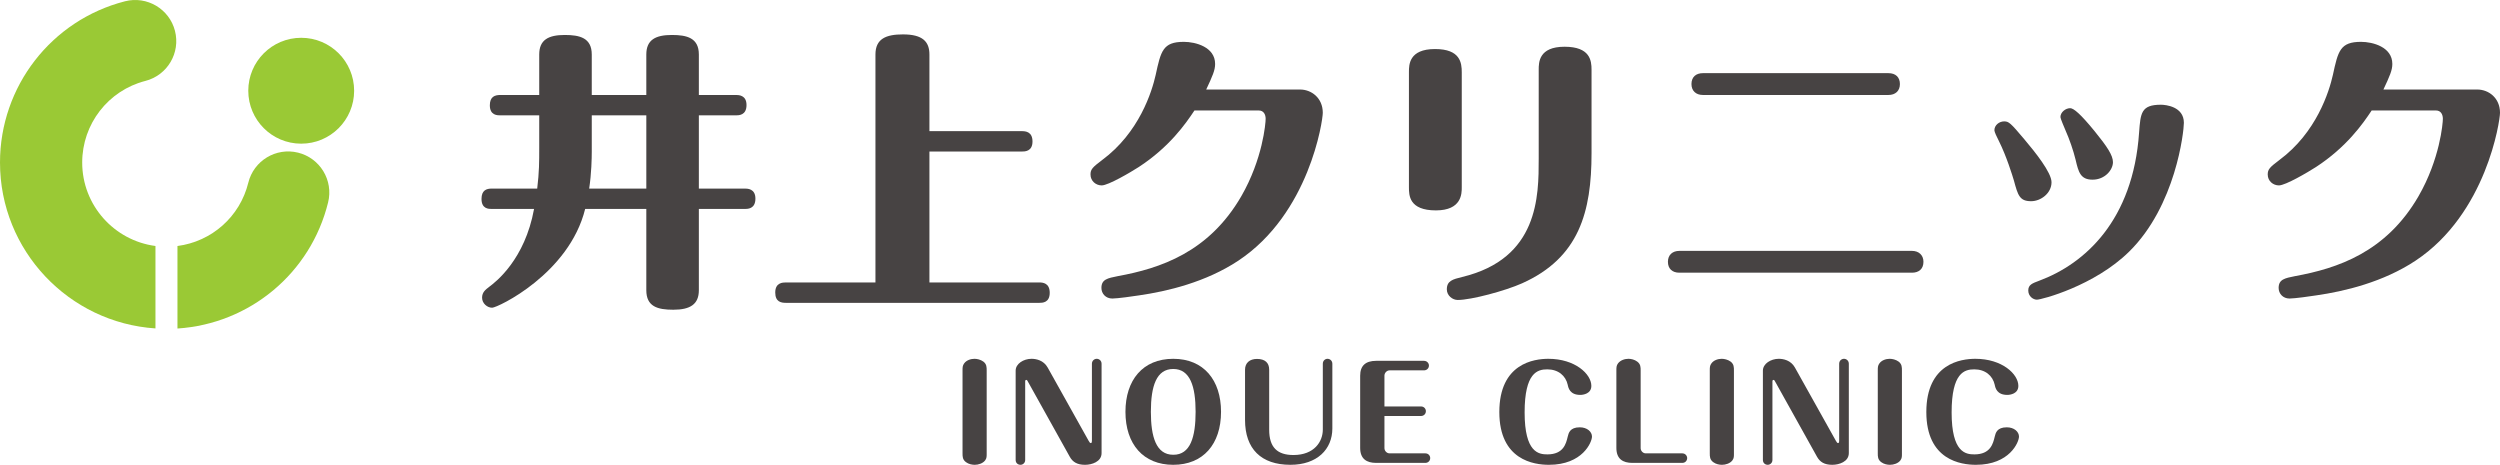 <?xml version="1.0" encoding="UTF-8"?>
<svg id="_レイヤー_2" data-name="レイヤー 2" xmlns="http://www.w3.org/2000/svg" xmlns:xlink="http://www.w3.org/1999/xlink" viewBox="0 0 836.443 155.513">
  <defs>
    <clipPath id="clippath">
      <rect width="118.485" height="109.915" style="fill: none; stroke-width: 0px;"/>
    </clipPath>
  </defs>
  <g id="_レイヤー_1-2" data-name="レイヤー 1">
    <g>
      <g style="opacity: .9;">
        <g style="clip-path: url(#clippath);">
          <path d="M83.069,30.356c0-9.783,7.929-17.712,17.708-17.712s17.709,7.929,17.709,17.712-7.928,17.713-17.709,17.713-17.708-7.93-17.708-17.713" style="fill: #8fc31f; stroke-width: 0px;"/>
          <path d="M52.015,82.302c-13.811-1.812-24.513-13.629-24.513-27.924,0-12.881,8.694-24.108,21.144-27.306,7.357-1.887,11.787-9.381,9.898-16.74C56.655,2.977,49.156-1.449,41.803.434,17.19,6.756,0,28.939,0,54.378,0,83.844,23.021,107.975,52.015,109.883v-27.581Z" style="fill: #8fc31f; stroke-width: 0px;"/>
          <path d="M99.709,51.068c-7.371-1.814-14.824,2.696-16.636,10.072-2.803,11.409-12.285,19.683-23.7,21.169v27.606c24.13-1.573,44.57-18.465,50.408-42.211,1.814-7.375-2.699-14.822-10.072-16.636" style="fill: #8fc31f; stroke-width: 0px;"/>
        </g>
      </g>
      <path d="M167.443,38.597c-1.056,0-3.554,0-3.554-3.363,0-2.881,1.634-3.457,3.554-3.457h12.97v-13.545c0-4.899,3.073-6.532,8.549-6.532,4.995,0,9.029.96,9.029,6.532v13.545h18.252v-13.545c0-4.899,3.075-6.532,8.55-6.532,4.995,0,9.03.96,9.03,6.532v13.545h12.392c.864,0,3.554,0,3.554,3.362,0,3.458-2.594,3.458-3.554,3.458h-12.392v24.496h15.369c.865,0,3.555,0,3.555,3.362,0,3.458-2.594,3.458-3.555,3.458h-15.369v27.185c0,4.707-2.882,6.532-8.551,6.532-5.282,0-9.029-1.056-9.029-6.532v-27.185h-20.461c-5.379,21.71-29.298,33.045-31.124,33.045-1.633,0-3.363-1.441-3.363-3.362,0-1.825,1.153-2.689,2.403-3.65,2.209-1.634,11.912-9.126,14.985-26.033h-14.121c-1.056,0-3.459,0-3.459-3.362,0-2.882,1.634-3.458,3.459-3.458h15.177c.674-5.572.674-8.934.674-13.545v-10.951h-12.97ZM197.991,38.597v12.2c0,2.113-.095,7.204-.864,12.296h19.116v-24.496h-18.252Z" style="fill: #474343; stroke-width: 0px;"/>
      <path d="M292.906,94.505V18.232c0-5.284,3.554-6.724,9.221-6.724,6.533,0,8.839,2.401,8.839,6.724v25.648h30.932c1.248,0,3.553.193,3.553,3.458,0,3.362-2.592,3.362-3.553,3.362h-30.932v43.805h36.791c1.153,0,3.459.192,3.459,3.458,0,3.362-2.498,3.362-3.459,3.362h-84.822c-1.538,0-3.555-.288-3.555-3.458,0-3.362,2.594-3.362,3.555-3.362h29.971Z" style="fill: #474343; stroke-width: 0px;"/>
      <path d="M434.984,29.951c3.747,0,7.589,2.785,7.589,7.781,0,2.69-4.514,33.717-28.242,49.472-10.854,7.204-23.823,10.278-33.237,11.623-1.729.288-7.301,1.056-8.934,1.056-2.209,0-3.651-1.632-3.651-3.553,0-2.882,2.114-3.267,5.476-3.939,14.218-2.594,30.453-7.973,41.307-26.705,7.204-12.489,8.165-24.496,8.165-25.937s-.672-2.786-2.306-2.786h-21.517c-2.978,4.515-8.453,12.296-18.637,18.925-2.689,1.729-10.182,6.147-12.391,6.147-1.922,0-3.747-1.441-3.747-3.65,0-1.729.672-2.402,3.842-4.803,12.49-9.222,16.716-22.959,17.965-28.53,1.729-7.973,2.401-11.047,9.413-11.047,3.939,0,10.471,1.728,10.471,7.396,0,2.113-.864,4.035-2.978,8.55h31.412Z" style="fill: #474343; stroke-width: 0px;"/>
      <path d="M489.072,62.709c0,2.017,0,7.684-8.645,7.684-9.03,0-9.03-5.091-9.03-7.78V24.092c0-2.402,0-7.685,8.742-7.685,8.453,0,8.933,4.611,8.933,7.781v38.521ZM532.493,51.277c0,19.597-4.131,34.967-23.247,43.516-5.572,2.498-17.004,5.572-21.519,5.572-1.728,0-3.65-1.441-3.65-3.555,0-2.881,2.017-3.362,5.092-4.13,25.648-6.148,25.648-27.089,25.648-39.578v-29.779c0-2.401,0-7.685,8.645-7.685,8.551,0,9.031,4.611,9.031,7.685v27.954Z" style="fill: #474343; stroke-width: 0px;"/>
      <path d="M639.7,83.938c2.306,0,3.843,1.441,3.843,3.65,0,2.402-1.537,3.65-3.843,3.65h-77.809c-2.402,0-3.842-1.344-3.842-3.65s1.536-3.65,3.842-3.65h77.809ZM631.824,24.476c2.401,0,3.842,1.345,3.842,3.65s-1.536,3.651-3.842,3.651h-62.057c-2.401,0-3.842-1.442-3.842-3.651,0-2.401,1.537-3.65,3.842-3.65h62.057Z" style="fill: #474343; stroke-width: 0px;"/>
      <path d="M673.807,60.402c-.48-1.633-2.497-8.165-4.995-13.16-.769-1.441-1.536-3.17-1.536-3.65,0-1.73,1.631-2.978,3.265-2.978,1.536,0,2.114.48,6.725,5.956,3.65,4.323,9.126,11.143,9.126,14.409,0,3.65-3.555,6.34-6.82,6.34-3.844,0-4.42-1.922-5.765-6.917M730.676,41.094c0,2.882-2.69,27.762-18.348,43.132-11.623,11.431-29.299,16.042-30.836,16.042-1.248,0-2.881-1.153-2.881-3.074s1.344-2.402,3.65-3.266c15.274-5.668,31.412-20.173,33.429-49.568.481-6.532.673-9.318,7.301-9.318,1.537,0,7.685.577,7.685,6.052M692.635,36.195c1.153,0,3.458,1.921,8.165,7.685,4.131,5.091,6.148,8.069,6.148,10.374,0,2.594-2.689,5.86-6.82,5.86-4.035,0-4.707-2.497-5.668-6.628-.767-3.17-2.114-7.013-3.362-9.798-.48-1.153-1.728-4.035-1.728-4.515,0-1.633,1.728-2.978,3.265-2.978" style="fill: #474343; stroke-width: 0px;"/>
      <path d="M828.854,29.951c3.747,0,7.589,2.785,7.589,7.781,0,2.69-4.514,33.717-28.242,49.472-10.854,7.204-23.823,10.278-33.237,11.623-1.729.288-7.301,1.056-8.934,1.056-2.209,0-3.651-1.632-3.651-3.553,0-2.882,2.114-3.267,5.476-3.939,14.218-2.594,30.453-7.973,41.307-26.705,7.204-12.489,8.165-24.496,8.165-25.937s-.672-2.786-2.306-2.786h-21.517c-2.978,4.515-8.453,12.296-18.637,18.925-2.689,1.729-10.182,6.147-12.391,6.147-1.922,0-3.747-1.441-3.747-3.65,0-1.729.672-2.402,3.842-4.803,12.49-9.222,16.716-22.959,17.965-28.53,1.729-7.973,2.401-11.047,9.413-11.047,3.939,0,10.471,1.728,10.471,7.396,0,2.113-.864,4.035-2.978,8.55h31.412Z" style="fill: #474343; stroke-width: 0px;"/>
      <path d="M330.121,151.643c0,.979.042,1.659-.511,2.382-.765,1.02-2.253,1.488-3.487,1.488-.851,0-2.042-.212-2.934-.893-1.148-.851-1.148-1.871-1.148-2.977v-27.684c0-.979,0-1.659.552-2.382.766-1.063,2.212-1.531,3.445-1.531.85,0,2.041.255,2.977.936,1.106.85,1.106,1.871,1.106,2.977v27.684Z" style="fill: #474343; stroke-width: 0px;"/>
      <path d="M368.561,151.6c0,2.892-3.275,3.913-5.528,3.913-2.637,0-4.125-.936-5.104-2.68l-14.076-25.26c-.127-.256-.254-.468-.468-.468-.298,0-.383.255-.383.468v26.324c0,1.02-.807,1.616-1.573,1.616-.851,0-1.616-.596-1.616-1.616v-29.896c0-2.297,2.637-3.955,5.316-3.955,1.489,0,4.04.467,5.401,2.934l13.694,24.495c.297.51.467.765.722.765.382,0,.382-.51.382-.765v-25.771c0-1.02.809-1.658,1.617-1.658s1.616.638,1.616,1.658v29.896Z" style="fill: #474343; stroke-width: 0px;"/>
      <path d="M408.529,137.78c0,10.844-5.995,17.733-15.99,17.733s-15.989-6.889-15.989-17.733c0-10.589,5.783-17.733,15.989-17.733s15.99,7.144,15.99,17.733M385.055,137.78c0,8.335,1.743,14.374,7.484,14.374,5.742.042,7.485-5.954,7.485-14.374,0-8.463-1.829-14.331-7.485-14.331-5.613,0-7.484,5.698-7.484,14.331" style="fill: #474343; stroke-width: 0px;"/>
      <path d="M424.64,143.776c0,5.953,2.764,8.462,8.123,8.462,6.974,0,9.823-4.508,9.823-8.504v-22.03c0-1.02.764-1.658,1.573-1.658s1.616.638,1.616,1.658v21.646c0,6.975-5.104,12.163-14.033,12.163-9.824,0-15.182-5.358-15.182-15.012v-16.798c0-2.296,1.573-3.614,3.997-3.614,2.68,0,4.083,1.276,4.083,3.614v20.073Z" style="fill: #474343; stroke-width: 0px;"/>
      <path d="M475.451,135.993c.979,0,1.616.765,1.616,1.574,0,.978-.765,1.616-1.616,1.616h-12.248v10.759c0,.893.767,1.743,1.703,1.743h11.991c.978,0,1.617.766,1.617,1.574,0,.978-.766,1.616-1.617,1.616h-16.458c-3.189,0-5.358-1.319-5.358-5.018v-24.155c0-3.36,1.829-4.976,5.358-4.976h15.991c1.021,0,1.658.808,1.658,1.574,0,.978-.765,1.616-1.658,1.616h-11.524c-.936,0-1.703.893-1.703,1.743v10.334h12.248Z" style="fill: #474343; stroke-width: 0px;"/>
      <path d="M532.641,146.072c0,1.829-3.104,9.441-14.416,9.441-4.933,0-16.584-1.531-16.584-17.649,0-16.33,11.693-17.818,16.415-17.818,8.929,0,14.373,5.103,14.373,9.058,0,2.637-2.722,3.02-3.699,3.02-3.488,0-3.998-2.34-4.212-3.402-.679-3.02-3.146-5.146-6.846-5.146-3.232,0-7.569,1.063-7.569,14.416,0,13.438,4.72,14.034,7.611,14.034,5.401,0,6.252-3.615,6.804-5.912.299-1.233.724-3.146,4.04-3.146,2.467,0,4.083,1.488,4.083,3.104" style="fill: #474343; stroke-width: 0px;"/>
      <path d="M548.923,149.942c0,.893.765,1.743,1.701,1.743h12.247c.979,0,1.616.809,1.616,1.574,0,.85-.637,1.616-1.616,1.616h-16.712c-3.191,0-5.359-1.318-5.359-5.018v-25.898c0-.979,0-1.659.553-2.382.808-1.064,2.254-1.531,3.487-1.531.85,0,2.041.255,2.935.935,1.148.851,1.148,1.872,1.148,2.978v25.983Z" style="fill: #474343; stroke-width: 0px;"/>
      <path d="M580.133,151.643c0,.979.042,1.659-.511,2.382-.765,1.02-2.253,1.488-3.487,1.488-.851,0-2.042-.212-2.934-.893-1.148-.851-1.148-1.871-1.148-2.977v-27.684c0-.979,0-1.659.552-2.382.766-1.063,2.212-1.531,3.445-1.531.85,0,2.041.255,2.977.936,1.106.85,1.106,1.871,1.106,2.977v27.684Z" style="fill: #474343; stroke-width: 0px;"/>
      <path d="M618.573,151.6c0,2.892-3.275,3.913-5.528,3.913-2.637,0-4.125-.936-5.104-2.68l-14.076-25.26c-.127-.256-.254-.468-.468-.468-.298,0-.383.255-.383.468v26.324c0,1.02-.808,1.616-1.573,1.616-.851,0-1.616-.596-1.616-1.616v-29.896c0-2.297,2.637-3.955,5.316-3.955,1.489,0,4.04.467,5.401,2.934l13.694,24.495c.297.51.467.765.722.765.384,0,.384-.51.384-.765v-25.771c0-1.02.807-1.658,1.615-1.658s1.616.638,1.616,1.658v29.896Z" style="fill: #474343; stroke-width: 0px;"/>
      <path d="M636.342,151.643c0,.979.042,1.659-.511,2.382-.765,1.02-2.253,1.488-3.487,1.488-.851,0-2.042-.212-2.934-.893-1.148-.851-1.148-1.871-1.148-2.977v-27.684c0-.979,0-1.659.552-2.382.766-1.063,2.212-1.531,3.445-1.531.85,0,2.041.255,2.977.936,1.106.85,1.106,1.871,1.106,2.977v27.684Z" style="fill: #474343; stroke-width: 0px;"/>
      <path d="M675.506,146.072c0,1.829-3.104,9.441-14.416,9.441-4.933,0-16.584-1.531-16.584-17.649,0-16.33,11.693-17.818,16.415-17.818,8.929,0,14.373,5.103,14.373,9.058,0,2.637-2.722,3.02-3.699,3.02-3.488,0-3.998-2.34-4.212-3.402-.679-3.02-3.146-5.146-6.846-5.146-3.232,0-7.569,1.063-7.569,14.416,0,13.438,4.72,14.034,7.611,14.034,5.401,0,6.252-3.615,6.804-5.912.299-1.233.724-3.146,4.04-3.146,2.467,0,4.083,1.488,4.083,3.104" style="fill: #474343; stroke-width: 0px;"/>
    </g>
  </g>
</svg>